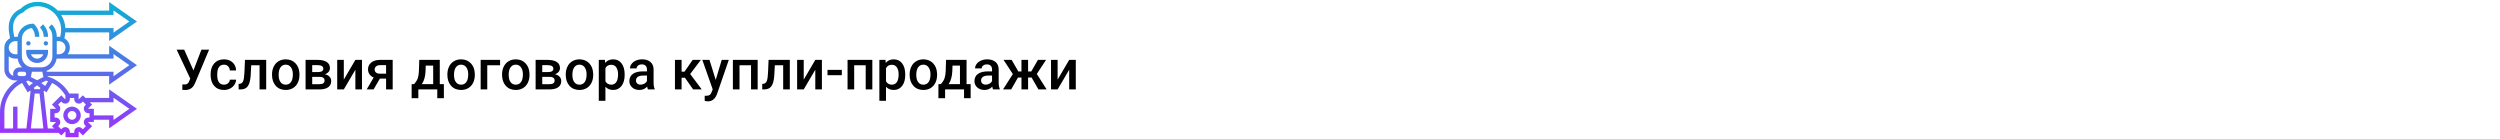 <?xml version="1.0" encoding="UTF-8"?> <svg xmlns="http://www.w3.org/2000/svg" width="1342" height="75" viewBox="0 0 1342 75" fill="none"><rect x="0" y="0" width="1342" height="75" fill="#333333" stroke="none"/> <g clip-path="url(#clip0)"> <rect width="1342" height="75" fill="white"></rect> <path d="M103.844 37.819L108.121 26.672H112.237L104.811 44.367L104.137 45.7C103.16 47.438 101.578 48.308 99.391 48.308L97.867 48.22L97.897 45.29C98.131 45.329 98.546 45.349 99.142 45.349C100.196 45.349 100.938 44.899 101.368 44.001L102.13 42.199L94.835 26.672H98.878L103.844 37.819ZM120.235 45.451C121.124 45.451 121.861 45.192 122.447 44.675C123.033 44.157 123.346 43.518 123.385 42.756H126.739C126.7 43.742 126.393 44.665 125.816 45.524C125.24 46.374 124.459 47.048 123.473 47.546C122.486 48.044 121.422 48.293 120.279 48.293C118.062 48.293 116.305 47.575 115.006 46.14C113.707 44.704 113.058 42.722 113.058 40.192V39.826C113.058 37.414 113.702 35.485 114.991 34.04C116.28 32.585 118.038 31.857 120.265 31.857C122.149 31.857 123.683 32.409 124.864 33.513C126.056 34.606 126.681 36.047 126.739 37.834H123.385C123.346 36.926 123.033 36.179 122.447 35.593C121.871 35.007 121.134 34.714 120.235 34.714C119.083 34.714 118.194 35.134 117.569 35.974C116.944 36.804 116.627 38.068 116.617 39.768V40.339C116.617 42.058 116.925 43.342 117.54 44.191C118.165 45.031 119.063 45.451 120.235 45.451ZM142.896 32.15V48H139.337V35.022H134.854L134.562 40.544C134.376 43.2 133.863 45.109 133.023 46.272C132.193 47.424 130.919 48 129.2 48H128.102L128.087 45.041L128.819 44.968C129.601 44.86 130.167 44.387 130.519 43.547C130.88 42.697 131.109 41.154 131.207 38.918L131.5 32.15H142.896ZM146.017 39.929C146.017 38.376 146.324 36.98 146.939 35.739C147.555 34.489 148.419 33.532 149.532 32.868C150.646 32.194 151.925 31.857 153.37 31.857C155.509 31.857 157.242 32.546 158.57 33.923C159.908 35.3 160.631 37.126 160.738 39.401L160.753 40.236C160.753 41.799 160.45 43.195 159.845 44.426C159.249 45.656 158.39 46.608 157.267 47.282C156.153 47.956 154.864 48.293 153.399 48.293C151.163 48.293 149.371 47.551 148.023 46.066C146.686 44.572 146.017 42.585 146.017 40.105V39.929ZM149.576 40.236C149.576 41.867 149.913 43.147 150.587 44.074C151.261 44.992 152.198 45.451 153.399 45.451C154.601 45.451 155.533 44.982 156.197 44.045C156.871 43.107 157.208 41.735 157.208 39.929C157.208 38.327 156.861 37.058 156.168 36.12C155.484 35.183 154.552 34.714 153.37 34.714C152.208 34.714 151.285 35.178 150.602 36.105C149.918 37.023 149.576 38.4 149.576 40.236ZM164.034 48V32.15H170.465C172.633 32.15 174.283 32.531 175.416 33.293C176.549 34.045 177.115 35.129 177.115 36.545C177.115 37.277 176.886 37.937 176.427 38.523C175.978 39.099 175.309 39.543 174.42 39.855C175.455 40.07 176.275 40.505 176.881 41.159C177.486 41.813 177.789 42.585 177.789 43.474C177.789 44.948 177.242 46.071 176.148 46.843C175.064 47.614 173.502 48 171.461 48H164.034ZM167.594 41.247V45.188H171.49C173.316 45.188 174.229 44.533 174.229 43.225C174.229 41.906 173.302 41.247 171.446 41.247H167.594ZM167.594 38.698H170.523C172.545 38.698 173.556 38.102 173.556 36.911C173.556 35.661 172.599 35.017 170.685 34.977H167.594V38.698ZM190.768 32.15H194.312V48H190.768V37.424L184.557 48H181.012V32.15H184.557V42.727L190.768 32.15ZM210.792 32.15V48H207.247V42.185H203.922L200.538 48H196.847L200.582 41.599C199.605 41.188 198.854 40.602 198.326 39.841C197.809 39.079 197.55 38.205 197.55 37.219C197.55 35.744 198.116 34.538 199.249 33.601C200.392 32.653 201.93 32.17 203.863 32.15H210.792ZM201.109 37.307C201.109 37.971 201.354 38.513 201.842 38.933C202.34 39.343 202.975 39.548 203.746 39.548H207.247V34.977H203.966C203.097 34.977 202.403 35.197 201.886 35.637C201.368 36.076 201.109 36.633 201.109 37.307ZM222.276 45.158C223.263 44.055 223.922 43.01 224.254 42.023C224.596 41.027 224.801 39.758 224.869 38.215L225.074 32.15H236.075V45.158H238.272V52.717H234.728V48H224.562V52.717H220.958L220.973 45.158H222.276ZM226.451 45.158H232.53V35.212H228.531L228.429 38.244C228.292 41.154 227.633 43.459 226.451 45.158ZM240.147 39.929C240.147 38.376 240.455 36.98 241.07 35.739C241.686 34.489 242.55 33.532 243.663 32.868C244.776 32.194 246.056 31.857 247.501 31.857C249.64 31.857 251.373 32.546 252.701 33.923C254.039 35.3 254.762 37.126 254.869 39.401L254.884 40.236C254.884 41.799 254.581 43.195 253.976 44.426C253.38 45.656 252.521 46.608 251.397 47.282C250.284 47.956 248.995 48.293 247.53 48.293C245.294 48.293 243.502 47.551 242.154 46.066C240.816 44.572 240.147 42.585 240.147 40.105V39.929ZM243.707 40.236C243.707 41.867 244.044 43.147 244.718 44.074C245.392 44.992 246.329 45.451 247.53 45.451C248.731 45.451 249.664 44.982 250.328 44.045C251.002 43.107 251.339 41.735 251.339 39.929C251.339 38.327 250.992 37.058 250.299 36.12C249.615 35.183 248.683 34.714 247.501 34.714C246.339 34.714 245.416 35.178 244.732 36.105C244.049 37.023 243.707 38.4 243.707 40.236ZM268.448 35.022H261.563V48H258.019V32.15H268.448V35.022ZM269.503 39.929C269.503 38.376 269.811 36.98 270.426 35.739C271.041 34.489 271.905 33.532 273.019 32.868C274.132 32.194 275.411 31.857 276.856 31.857C278.995 31.857 280.729 32.546 282.057 33.923C283.395 35.3 284.117 37.126 284.225 39.401L284.239 40.236C284.239 41.799 283.937 43.195 283.331 44.426C282.735 45.656 281.876 46.608 280.753 47.282C279.64 47.956 278.351 48.293 276.886 48.293C274.649 48.293 272.857 47.551 271.51 46.066C270.172 44.572 269.503 42.585 269.503 40.105V39.929ZM273.062 40.236C273.062 41.867 273.399 43.147 274.073 44.074C274.747 44.992 275.685 45.451 276.886 45.451C278.087 45.451 279.02 44.982 279.684 44.045C280.357 43.107 280.694 41.735 280.694 39.929C280.694 38.327 280.348 37.058 279.654 36.12C278.971 35.183 278.038 34.714 276.856 34.714C275.694 34.714 274.771 35.178 274.088 36.105C273.404 37.023 273.062 38.4 273.062 40.236ZM287.521 48V32.15H293.951C296.119 32.15 297.77 32.531 298.902 33.293C300.035 34.045 300.602 35.129 300.602 36.545C300.602 37.277 300.372 37.937 299.913 38.523C299.464 39.099 298.795 39.543 297.906 39.855C298.941 40.07 299.762 40.505 300.367 41.159C300.973 41.813 301.275 42.585 301.275 43.474C301.275 44.948 300.729 46.071 299.635 46.843C298.551 47.614 296.988 48 294.947 48H287.521ZM291.08 41.247V45.188H294.977C296.803 45.188 297.716 44.533 297.716 43.225C297.716 41.906 296.788 41.247 294.933 41.247H291.08ZM291.08 38.698H294.01C296.031 38.698 297.042 38.102 297.042 36.911C297.042 35.661 296.085 35.017 294.171 34.977H291.08V38.698ZM303.692 39.929C303.692 38.376 304 36.98 304.615 35.739C305.23 34.489 306.095 33.532 307.208 32.868C308.321 32.194 309.601 31.857 311.046 31.857C313.185 31.857 314.918 32.546 316.246 33.923C317.584 35.3 318.307 37.126 318.414 39.401L318.429 40.236C318.429 41.799 318.126 43.195 317.521 44.426C316.925 45.656 316.065 46.608 314.942 47.282C313.829 47.956 312.54 48.293 311.075 48.293C308.839 48.293 307.047 47.551 305.699 46.066C304.361 44.572 303.692 42.585 303.692 40.105V39.929ZM307.252 40.236C307.252 41.867 307.589 43.147 308.263 44.074C308.937 44.992 309.874 45.451 311.075 45.451C312.276 45.451 313.209 44.982 313.873 44.045C314.547 43.107 314.884 41.735 314.884 39.929C314.884 38.327 314.537 37.058 313.844 36.12C313.16 35.183 312.228 34.714 311.046 34.714C309.884 34.714 308.961 35.178 308.277 36.105C307.594 37.023 307.252 38.4 307.252 40.236ZM335.318 40.236C335.318 42.688 334.762 44.645 333.648 46.11C332.535 47.565 331.041 48.293 329.166 48.293C327.428 48.293 326.036 47.722 324.991 46.579V54.094H321.432V32.15H324.713L324.859 33.762C325.904 32.492 327.325 31.857 329.122 31.857C331.056 31.857 332.569 32.58 333.663 34.025C334.767 35.461 335.318 37.458 335.318 40.017V40.236ZM331.773 39.929C331.773 38.347 331.456 37.092 330.821 36.164C330.196 35.236 329.298 34.773 328.126 34.773C326.671 34.773 325.626 35.373 324.991 36.574V43.605C325.636 44.836 326.69 45.451 328.155 45.451C329.288 45.451 330.172 44.997 330.807 44.089C331.451 43.171 331.773 41.784 331.773 39.929ZM347.813 48C347.657 47.697 347.521 47.204 347.403 46.52C346.271 47.702 344.884 48.293 343.243 48.293C341.651 48.293 340.353 47.839 339.347 46.931C338.341 46.023 337.838 44.899 337.838 43.562C337.838 41.872 338.463 40.578 339.713 39.68C340.973 38.772 342.77 38.317 345.104 38.317H347.286V37.277C347.286 36.457 347.057 35.803 346.598 35.315C346.139 34.816 345.44 34.567 344.503 34.567C343.692 34.567 343.028 34.773 342.511 35.183C341.993 35.583 341.734 36.096 341.734 36.721H338.175C338.175 35.852 338.463 35.041 339.039 34.289C339.615 33.527 340.396 32.932 341.383 32.502C342.379 32.072 343.487 31.857 344.708 31.857C346.563 31.857 348.043 32.326 349.146 33.264C350.25 34.191 350.816 35.5 350.846 37.19V44.338C350.846 45.764 351.046 46.901 351.446 47.751V48H347.813ZM343.902 45.437C344.605 45.437 345.265 45.266 345.88 44.924C346.505 44.582 346.974 44.123 347.286 43.547V40.559H345.367C344.049 40.559 343.058 40.788 342.394 41.247C341.729 41.706 341.397 42.355 341.397 43.195C341.397 43.879 341.622 44.426 342.071 44.836C342.53 45.236 343.141 45.437 343.902 45.437ZM367.677 41.73H365.875V48H362.315V32.15H365.875V38.478H367.442L371.822 32.15H376.217L370.489 39.738L376.7 48H372.071L367.677 41.73ZM384.2 42.902L387.423 32.15H391.217L384.918 50.402C383.951 53.068 382.311 54.401 379.996 54.401C379.479 54.401 378.907 54.313 378.282 54.138V51.384L378.956 51.428C379.854 51.428 380.528 51.262 380.978 50.93C381.437 50.607 381.798 50.06 382.062 49.289L382.574 47.927L377.008 32.15H380.846L384.2 42.902ZM406.715 48H403.155V35.022H396.974V48H393.414V32.15H406.715V48ZM423.971 32.15V48H420.411V35.022H415.929L415.636 40.544C415.45 43.2 414.938 45.109 414.098 46.272C413.268 47.424 411.993 48 410.274 48H409.176L409.161 45.041L409.894 44.968C410.675 44.86 411.241 44.387 411.593 43.547C411.954 42.697 412.184 41.154 412.281 38.918L412.574 32.15H423.971ZM437.652 32.15H441.197V48H437.652V37.424L431.441 48H427.896V32.15H431.441V42.727L437.652 32.15ZM451.891 40.368H444.2V37.497H451.891V40.368ZM468.268 48H464.708V35.022H458.526V48H454.967V32.15H468.268V48ZM485.934 40.236C485.934 42.688 485.377 44.645 484.264 46.11C483.15 47.565 481.656 48.293 479.781 48.293C478.043 48.293 476.651 47.722 475.606 46.579V54.094H472.047V32.15H475.328L475.475 33.762C476.52 32.492 477.94 31.857 479.737 31.857C481.671 31.857 483.185 32.58 484.278 34.025C485.382 35.461 485.934 37.458 485.934 40.017V40.236ZM482.389 39.929C482.389 38.347 482.071 37.092 481.437 36.164C480.812 35.236 479.913 34.773 478.741 34.773C477.286 34.773 476.241 35.373 475.606 36.574V43.605C476.251 44.836 477.306 45.451 478.771 45.451C479.903 45.451 480.787 44.997 481.422 44.089C482.066 43.171 482.389 41.784 482.389 39.929ZM488.292 39.929C488.292 38.376 488.6 36.98 489.215 35.739C489.83 34.489 490.694 33.532 491.808 32.868C492.921 32.194 494.2 31.857 495.646 31.857C497.784 31.857 499.518 32.546 500.846 33.923C502.184 35.3 502.906 37.126 503.014 39.401L503.028 40.236C503.028 41.799 502.726 43.195 502.12 44.426C501.524 45.656 500.665 46.608 499.542 47.282C498.429 47.956 497.14 48.293 495.675 48.293C493.438 48.293 491.646 47.551 490.299 46.066C488.961 44.572 488.292 42.585 488.292 40.105V39.929ZM491.852 40.236C491.852 41.867 492.188 43.147 492.862 44.074C493.536 44.992 494.474 45.451 495.675 45.451C496.876 45.451 497.809 44.982 498.473 44.045C499.146 43.107 499.483 41.735 499.483 39.929C499.483 38.327 499.137 37.058 498.443 36.12C497.76 35.183 496.827 34.714 495.646 34.714C494.483 34.714 493.561 35.178 492.877 36.105C492.193 37.023 491.852 38.4 491.852 40.236ZM505.05 45.158C506.036 44.055 506.695 43.01 507.027 42.023C507.369 41.027 507.574 39.758 507.643 38.215L507.848 32.15H518.849V45.158H521.046V52.717H517.501V48H507.335V52.717H503.731L503.746 45.158H505.05ZM509.225 45.158H515.304V35.212H511.305L511.202 38.244C511.065 41.154 510.406 43.459 509.225 45.158ZM533.058 48C532.901 47.697 532.765 47.204 532.647 46.52C531.515 47.702 530.128 48.293 528.487 48.293C526.896 48.293 525.597 47.839 524.591 46.931C523.585 46.023 523.082 44.899 523.082 43.562C523.082 41.872 523.707 40.578 524.957 39.68C526.217 38.772 528.014 38.317 530.348 38.317H532.53V37.277C532.53 36.457 532.301 35.803 531.842 35.315C531.383 34.816 530.685 34.567 529.747 34.567C528.937 34.567 528.272 34.773 527.755 35.183C527.237 35.583 526.979 36.096 526.979 36.721H523.419C523.419 35.852 523.707 35.041 524.283 34.289C524.859 33.527 525.641 32.932 526.627 32.502C527.623 32.072 528.731 31.857 529.952 31.857C531.808 31.857 533.287 32.326 534.391 33.264C535.494 34.191 536.061 35.5 536.09 37.19V44.338C536.09 45.764 536.29 46.901 536.69 47.751V48H533.058ZM529.146 45.437C529.85 45.437 530.509 45.266 531.124 44.924C531.749 44.582 532.218 44.123 532.53 43.547V40.559H530.611C529.293 40.559 528.302 40.788 527.638 41.247C526.974 41.706 526.642 42.355 526.642 43.195C526.642 43.879 526.866 44.426 527.315 44.836C527.774 45.236 528.385 45.437 529.146 45.437ZM553.771 41.628H551.881V48H548.321V41.628H546.446L542.799 48H538.434L543.692 39.753L538.712 32.15H543.062L546.651 38.376H548.321V32.15H551.881V38.376H553.565L557.169 32.15H561.52L556.554 39.709L561.842 48H557.418L553.771 41.628ZM573.941 32.15H577.486V48H573.941V37.424L567.73 48H564.186V32.15H567.73V42.727L573.941 32.15Z" fill="black"></path> <path d="M14.062 23.266C14.062 22.619 14.588 22.094 15.234 22.094C15.881 22.094 16.406 22.619 16.406 23.266C16.406 23.913 15.881 24.438 15.234 24.438C14.588 24.438 14.062 23.913 14.062 23.266ZM24.609 22.094C23.962 22.094 23.438 22.619 23.438 23.266C23.438 23.913 23.962 24.438 24.609 24.438C25.256 24.438 25.781 23.913 25.781 23.266C25.781 22.619 25.256 22.094 24.609 22.094ZM14.062 26.781H25.781V27.953C25.781 31.184 23.153 33.812 19.922 33.812C16.691 33.812 14.062 31.184 14.062 27.953V26.781ZM16.607 29.125C17.091 30.489 18.394 31.469 19.922 31.469C21.45 31.469 22.753 30.489 23.237 29.125H16.607ZM21.437 14.719C22.727 16.009 23.438 17.724 23.438 19.55V19.75H25.781V19.55C25.781 17.099 24.827 14.795 23.094 13.062L21.437 14.719ZM58.594 22.001V17.406H35.088C35.04 17.935 34.969 18.461 34.864 18.981L34.55 20.554C36.303 21.568 37.5 23.443 37.5 25.609C37.5 26.934 37.042 28.143 36.298 29.125H58.594V24.53L73.528 34.984L58.594 45.439V40.844H25.57L25.622 41.103C30.513 42.53 34.666 45.797 37.206 50.219H42.188L42.204 53.185L42.282 53.282L44.473 51.163L45.873 52.562H58.594V47.968L73.528 58.422L58.594 68.876V64.281H50.391V65.453H47.431L47.333 65.537C47.324 65.575 47.325 65.617 47.351 65.643L49.446 67.738L44.473 72.712L42.377 70.618L42.362 70.625L42.251 70.607L42.188 73.656H35.156L35.14 70.69L35.061 70.593L32.871 72.712L31.472 71.312H0V60.026C0 52.995 3.702 46.696 9.462 43.188H8.203C4.972 43.188 2.344 40.559 2.344 37.328V25.609C2.344 23.406 3.581 21.506 5.384 20.506L4.83 17.188C4.736 16.621 4.688 16.04 4.688 15.463V14.342C4.688 10.107 7.18 6.345 11.06 4.691C13.546 2.29 16.735 1 20.122 1C24.402 1 28.261 2.807 31.002 5.688H58.594V1.093L73.528 11.547L58.594 22.001ZM4.688 25.609C4.688 27.548 6.265 29.125 8.203 29.125H9.375V22.094H8.203C6.265 22.094 4.688 23.671 4.688 25.609ZM10.547 36.156H11.848C10.589 34.925 9.731 33.293 9.468 31.469H8.203C6.879 31.469 5.67 31.011 4.688 30.266V37.328C4.688 38.913 5.74 40.254 7.182 40.693C7.084 40.369 7.031 40.027 7.031 39.672C7.031 37.734 8.609 36.156 10.547 36.156ZM14.038 43.603L15.571 46.158L17.701 44.56L15.104 43.261C14.742 43.361 14.389 43.482 14.038 43.603ZM16.543 68.969H23.3L21.217 50.219H18.627L16.543 68.969ZM21.668 47.133L19.922 45.824L18.176 47.134L18.423 47.875H21.422L21.668 47.133ZM24.273 46.158L25.799 43.614C25.447 43.492 25.099 43.361 24.738 43.261L22.141 44.56L24.273 46.158ZM22.266 38.5H17.578C17.429 38.5 17.284 38.486 17.137 38.478L16.56 41.368L19.922 43.049L23.285 41.368L22.707 38.478C22.56 38.486 22.415 38.5 22.266 38.5ZM9.375 39.672C9.375 40.318 9.901 40.844 10.547 40.844H12.891C13.536 40.844 14.062 40.318 14.062 39.672C14.062 39.026 13.536 38.5 12.891 38.5H10.547C9.901 38.5 9.375 39.026 9.375 39.672ZM2.344 68.969H7.031V57.25H9.375V68.969H14.185L16.385 49.173L16.199 48.616L14.897 49.592L11.861 44.531C6.116 47.444 2.344 53.362 2.344 60.026V68.969ZM48.217 54.906L49.447 56.137L47.352 58.232L47.359 58.247L47.341 58.359L50.391 58.422V61.938H60.938V64.374L69.441 58.422L60.938 52.47V54.906H48.217ZM39.844 53.179V52.562H37.5V53.179C37.5 54.173 36.905 55.059 35.982 55.437C35.053 55.82 34.008 55.613 33.309 54.916L32.871 54.477L31.212 56.137L31.65 56.575C32.348 57.273 32.556 58.318 32.177 59.235C31.793 60.17 30.907 60.766 29.913 60.766H29.297V63.109H29.913C30.907 63.109 31.793 63.705 32.172 64.627C32.556 65.556 32.348 66.602 31.65 67.3L31.212 67.738L32.871 69.398L33.309 68.96C34.008 68.262 35.052 68.052 35.969 68.433C36.905 68.816 37.5 69.702 37.5 70.696V71.312H39.844V70.696C39.844 69.702 40.439 68.816 41.361 68.438C42.293 68.053 43.336 68.261 44.034 68.959L44.473 69.397L46.132 67.737L45.694 67.299C45.04 66.646 44.816 65.684 45.11 64.787V64.785C45.223 64.448 45.417 64.169 45.455 64.116C45.915 63.486 46.654 63.109 47.431 63.109H48.047V60.766H47.431C46.437 60.766 45.551 60.17 45.172 59.248C44.788 58.318 44.995 57.273 45.694 56.575L46.132 56.137L44.473 54.477L44.034 54.916C43.335 55.615 42.292 55.823 41.374 55.443C40.439 55.059 39.844 54.173 39.844 53.179ZM27.985 44.526L24.946 49.593L23.644 48.617L23.457 49.175L25.658 68.969H29.128L27.898 67.738L29.993 65.643L29.986 65.628L30.003 65.516L26.953 65.453V58.422L29.919 58.406L30.016 58.327L27.898 56.137L32.871 51.163L34.966 53.259L34.982 53.252L35.093 53.269L35.134 51.312C33.438 48.393 30.955 46.036 27.985 44.526ZM30.375 31.469C29.937 34.512 27.827 37.015 25.004 38.02L25.102 38.5H60.938V40.936L69.441 34.984L60.938 29.032V31.469H30.375ZM35.156 25.609C35.156 23.671 33.579 22.094 31.641 22.094H30.469V29.125H31.641C33.579 29.125 35.156 27.548 35.156 25.609ZM32.307 19.817L32.566 18.522C32.729 17.704 32.812 16.866 32.812 16.033C32.812 9.037 27.119 3.344 20.122 3.344C17.283 3.344 14.613 4.449 12.606 6.457L12.436 6.627L12.153 6.776C9.042 8.021 7.031 10.99 7.031 14.342V15.463C7.031 15.911 7.069 16.362 7.143 16.803L7.643 19.807C7.83 19.789 8.011 19.75 8.203 19.75H9.469C10.041 15.781 13.454 12.719 17.578 12.719H18.063L18.407 13.062C20.14 14.794 21.094 17.098 21.094 19.55V19.75H18.75V19.55C18.75 17.891 18.164 16.323 17.088 15.082C14.086 15.332 11.719 17.856 11.719 20.922V30.297C11.719 33.528 14.347 36.156 17.578 36.156H22.266C25.497 36.156 28.125 33.528 28.125 30.297V19.55C28.125 17.725 27.415 16.009 26.125 14.719L27.782 13.062C29.515 14.794 30.469 17.098 30.469 19.55V19.75H31.641C31.869 19.75 32.086 19.792 32.307 19.817ZM60.938 15.062V17.499L69.441 11.547L60.938 5.595V8.031H32.827C34.13 10.094 34.941 12.489 35.107 15.062H60.938ZM38.672 57.25C41.257 57.25 43.359 59.352 43.359 61.938C43.359 64.523 41.257 66.625 38.672 66.625C36.087 66.625 33.984 64.523 33.984 61.938C33.984 59.352 36.087 57.25 38.672 57.25ZM38.672 59.594C37.379 59.594 36.328 60.645 36.328 61.938C36.328 63.23 37.379 64.281 38.672 64.281C39.965 64.281 41.016 63.23 41.016 61.938C41.016 60.645 39.965 59.594 38.672 59.594Z" fill="url(#paint0_linear)"></path> </g> <defs> <linearGradient id="paint0_linear" x1="36.764" y1="73.656" x2="36.764" y2="1" gradientUnits="userSpaceOnUse"> <stop stop-color="#9F2FFF"></stop> <stop offset="1" stop-color="#0BB1D3"></stop> </linearGradient> <clipPath id="clip0"> <rect width="1342" height="75" fill="white"></rect> </clipPath> </defs> </svg> 